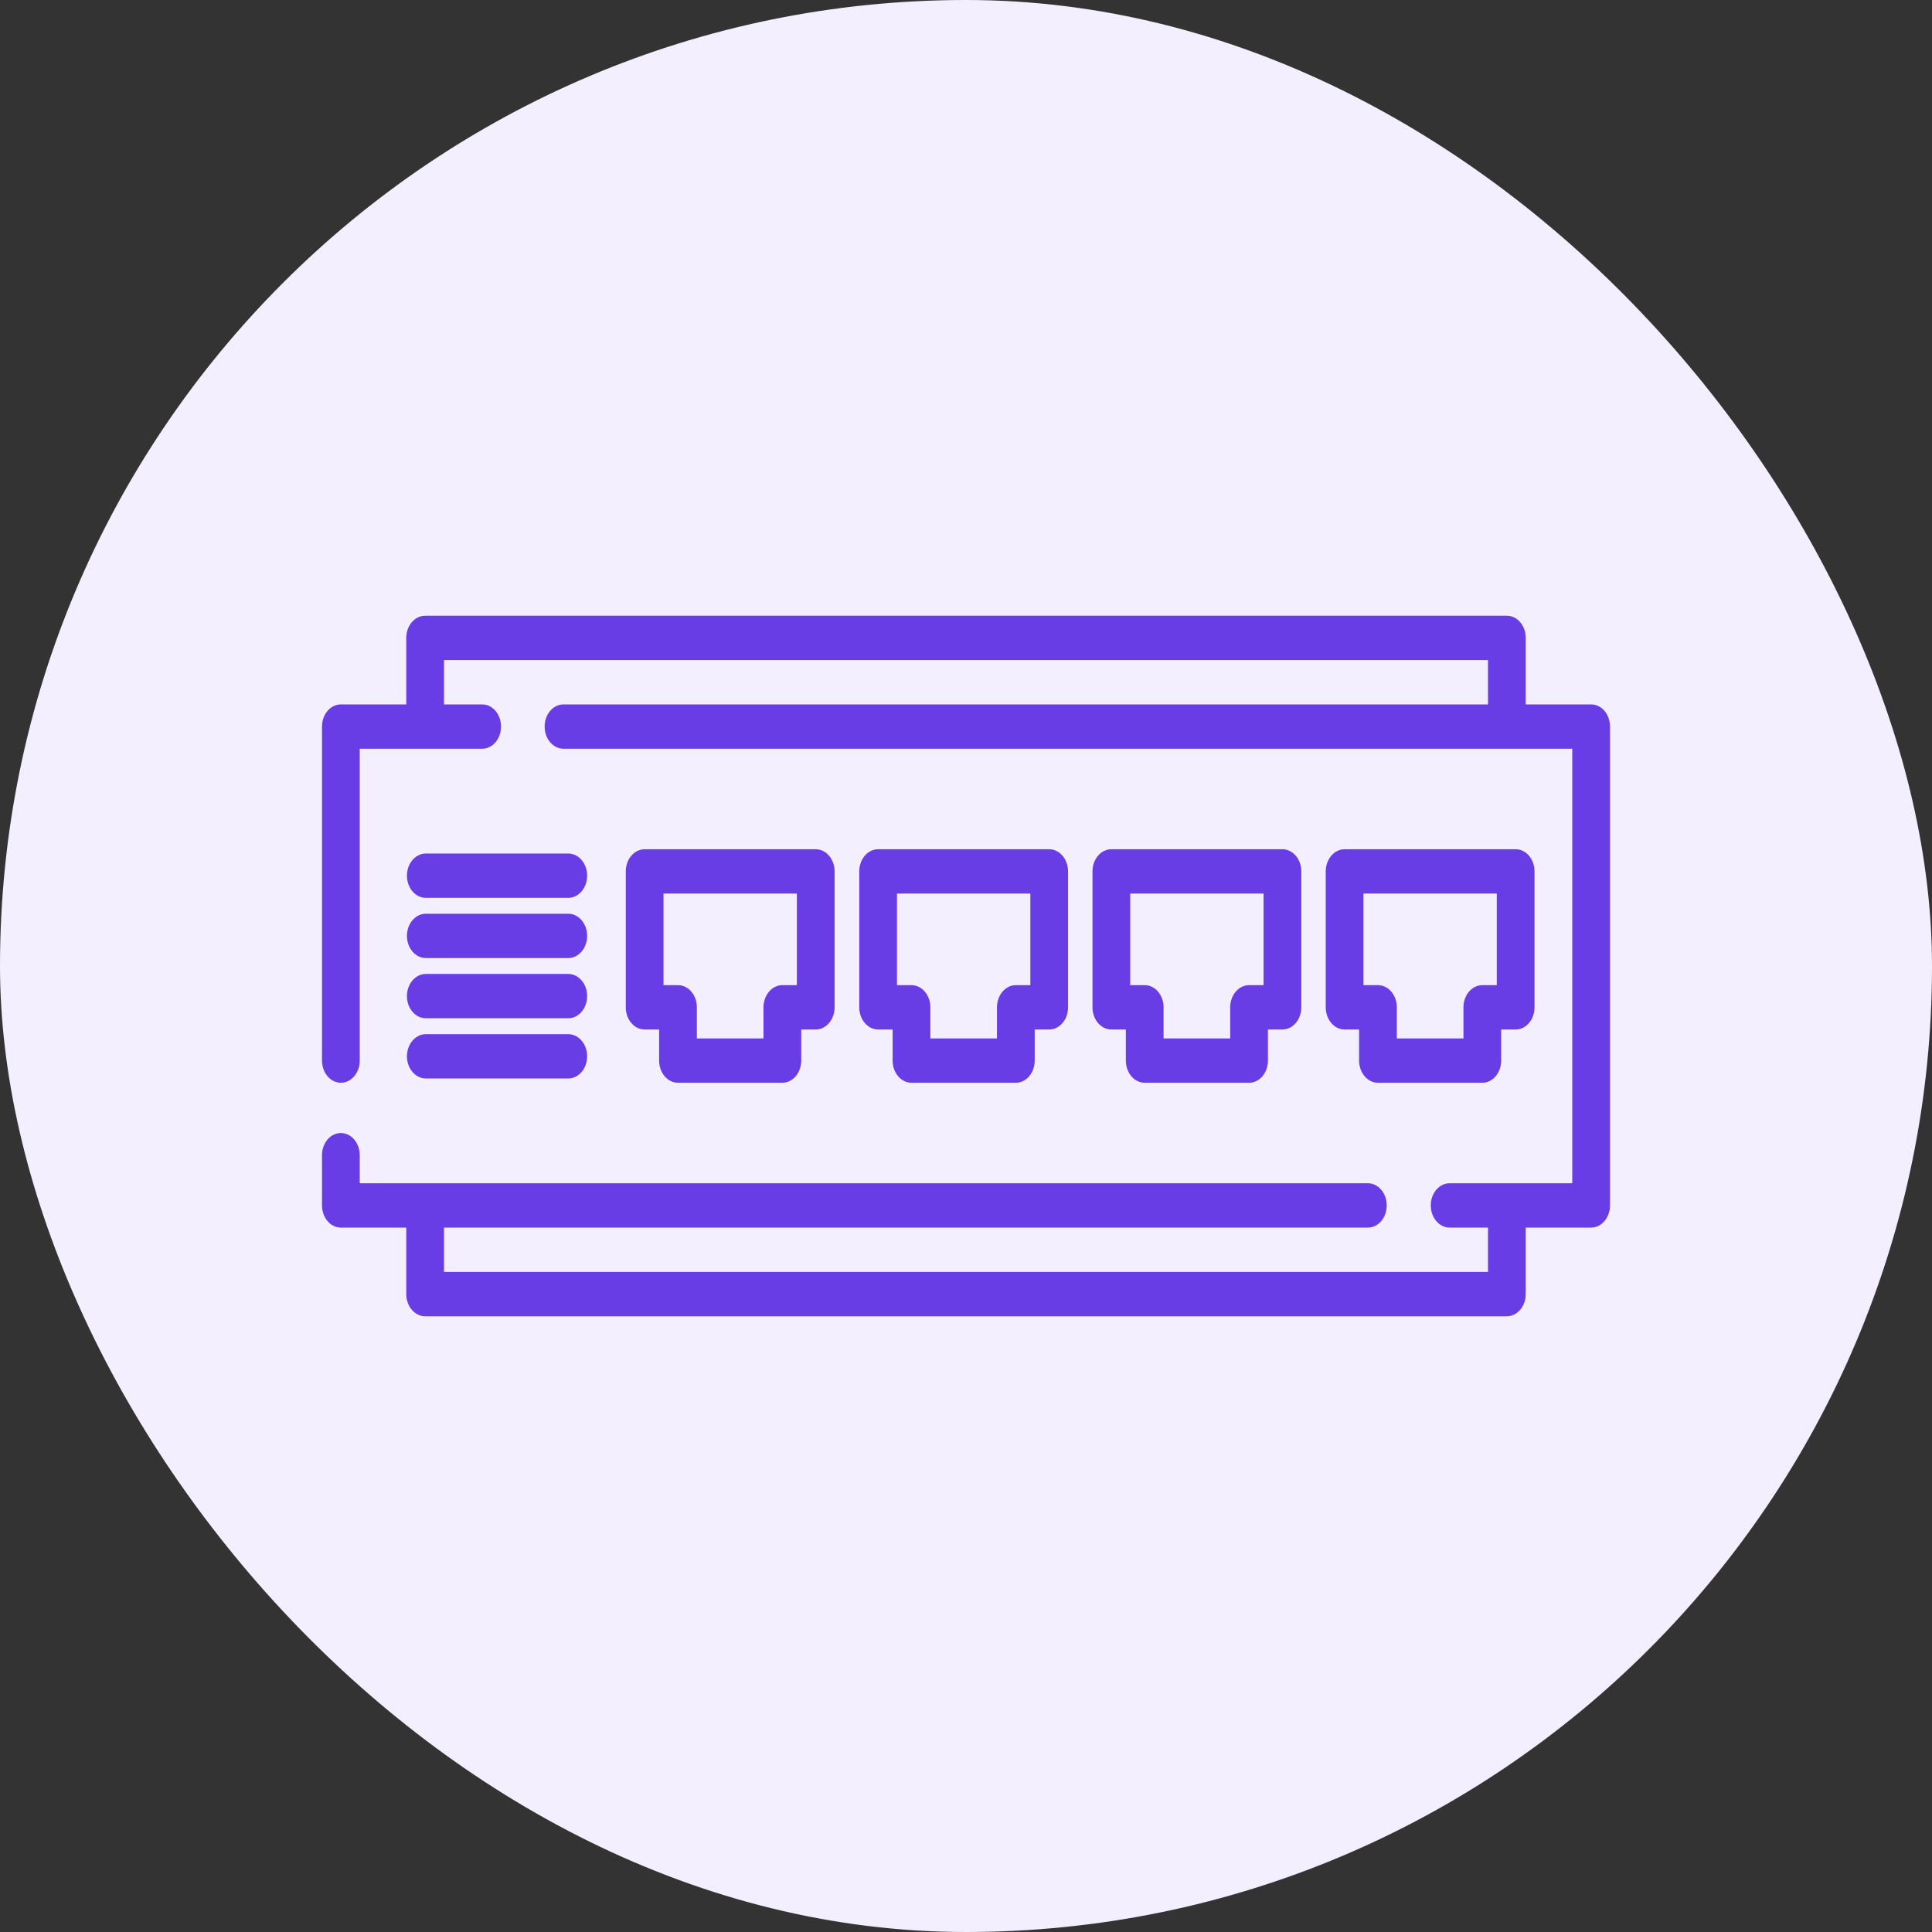 <svg width="60" height="60" viewBox="0 0 60 60" fill="none" xmlns="http://www.w3.org/2000/svg">
<rect x="0" y="0" width="60" height="60" fill="#333333" stroke="none"/>
<rect width="60" height="60" rx="30" fill="#F4EFFE"/>
<path d="M49.414 21.876H47.383V19.811C47.383 19.43 47.12 19.122 46.797 19.122H13.203C12.88 19.122 12.617 19.43 12.617 19.811V21.876H10.586C10.262 21.876 10 22.184 10 22.564V32.938C10 33.318 10.262 33.626 10.586 33.626C10.909 33.626 11.172 33.318 11.172 32.938V23.253H14.974C15.298 23.253 15.56 22.945 15.56 22.564C15.56 22.184 15.298 21.876 14.974 21.876H13.789V20.499H46.211V21.876H17.5C17.176 21.876 16.914 22.184 16.914 22.564C16.914 22.945 17.176 23.253 17.5 23.253H48.828V36.747H45.02C44.696 36.747 44.434 37.055 44.434 37.435C44.434 37.816 44.696 38.124 45.02 38.124H46.211V39.501H13.789V38.124H42.48C42.804 38.124 43.066 37.816 43.066 37.435C43.066 37.055 42.804 36.747 42.48 36.747H11.172V35.875C11.172 35.495 10.909 35.187 10.586 35.187C10.262 35.187 10 35.495 10 35.875V37.435C10 37.816 10.262 38.124 10.586 38.124H12.617V40.19C12.617 40.57 12.88 40.878 13.203 40.878H46.797C47.12 40.878 47.383 40.57 47.383 40.19V38.124H49.414C49.738 38.124 50 37.816 50 37.435V22.564C50 22.184 49.738 21.876 49.414 21.876Z" fill="#683DE5"/>
<path d="M32.584 26.374H27.271C26.947 26.374 26.685 26.682 26.685 27.062V31.284C26.685 31.664 26.947 31.972 27.271 31.972H27.721V32.938C27.721 33.318 27.983 33.626 28.307 33.626H31.548C31.871 33.626 32.134 33.318 32.134 32.938V31.972H32.584C32.907 31.972 33.169 31.664 33.169 31.284V27.062C33.169 26.682 32.907 26.374 32.584 26.374ZM31.998 30.595H31.548C31.224 30.595 30.962 30.903 30.962 31.284V32.249H28.893V31.284C28.893 30.903 28.631 30.595 28.307 30.595H27.857V27.751H31.998V30.595Z" fill="#683DE5"/>
<path d="M25.333 26.374H20.02C19.697 26.374 19.434 26.682 19.434 27.062V31.284C19.434 31.664 19.697 31.972 20.02 31.972H20.47V32.938C20.47 33.318 20.732 33.626 21.056 33.626H24.297C24.621 33.626 24.883 33.318 24.883 32.938V31.972H25.333C25.656 31.972 25.919 31.664 25.919 31.284V27.062C25.919 26.682 25.656 26.374 25.333 26.374ZM24.747 30.595H24.297C23.973 30.595 23.711 30.903 23.711 31.284V32.249H21.642V31.284C21.642 30.903 21.38 30.595 21.056 30.595H20.606V27.751H24.747V30.595Z" fill="#683DE5"/>
<path d="M39.827 26.374H34.514C34.191 26.374 33.928 26.682 33.928 27.062V31.284C33.928 31.664 34.191 31.972 34.514 31.972H34.964V32.938C34.964 33.318 35.227 33.626 35.55 33.626H38.791C39.115 33.626 39.377 33.318 39.377 32.938V31.972H39.827C40.151 31.972 40.413 31.664 40.413 31.284V27.062C40.413 26.682 40.151 26.374 39.827 26.374ZM39.241 30.595H38.791C38.468 30.595 38.205 30.903 38.205 31.284V32.249H36.136V31.284C36.136 30.903 35.874 30.595 35.55 30.595H35.1V27.751H39.241V30.595Z" fill="#683DE5"/>
<path d="M47.07 26.374H41.758C41.434 26.374 41.172 26.682 41.172 27.062V31.284C41.172 31.664 41.434 31.972 41.758 31.972H42.208V32.938C42.208 33.318 42.47 33.626 42.794 33.626H46.035C46.358 33.626 46.62 33.318 46.62 32.938V31.972H47.07C47.394 31.972 47.656 31.664 47.656 31.284V27.062C47.656 26.682 47.394 26.374 47.07 26.374ZM46.484 30.595H46.035C45.711 30.595 45.449 30.903 45.449 31.284V32.249H43.38V31.284C43.38 30.903 43.117 30.595 42.794 30.595H42.344V27.751H46.484V30.595Z" fill="#683DE5"/>
<path d="M17.648 26.507H13.224C12.901 26.507 12.638 26.815 12.638 27.195C12.638 27.575 12.901 27.884 13.224 27.884H17.648C17.972 27.884 18.234 27.575 18.234 27.195C18.234 26.815 17.972 26.507 17.648 26.507Z" fill="#683DE5"/>
<path d="M17.648 28.377H13.224C12.901 28.377 12.638 28.685 12.638 29.065C12.638 29.445 12.901 29.753 13.224 29.753H17.648C17.972 29.753 18.234 29.445 18.234 29.065C18.234 28.685 17.972 28.377 17.648 28.377Z" fill="#683DE5"/>
<path d="M17.648 30.247H13.224C12.901 30.247 12.638 30.555 12.638 30.935C12.638 31.315 12.901 31.623 13.224 31.623H17.648C17.972 31.623 18.234 31.315 18.234 30.935C18.234 30.555 17.972 30.247 17.648 30.247Z" fill="#683DE5"/>
<path d="M17.648 32.117H13.224C12.901 32.117 12.638 32.425 12.638 32.805C12.638 33.185 12.901 33.493 13.224 33.493H17.648C17.972 33.493 18.234 33.185 18.234 32.805C18.234 32.425 17.972 32.117 17.648 32.117Z" fill="#683DE5"/>
</svg>
